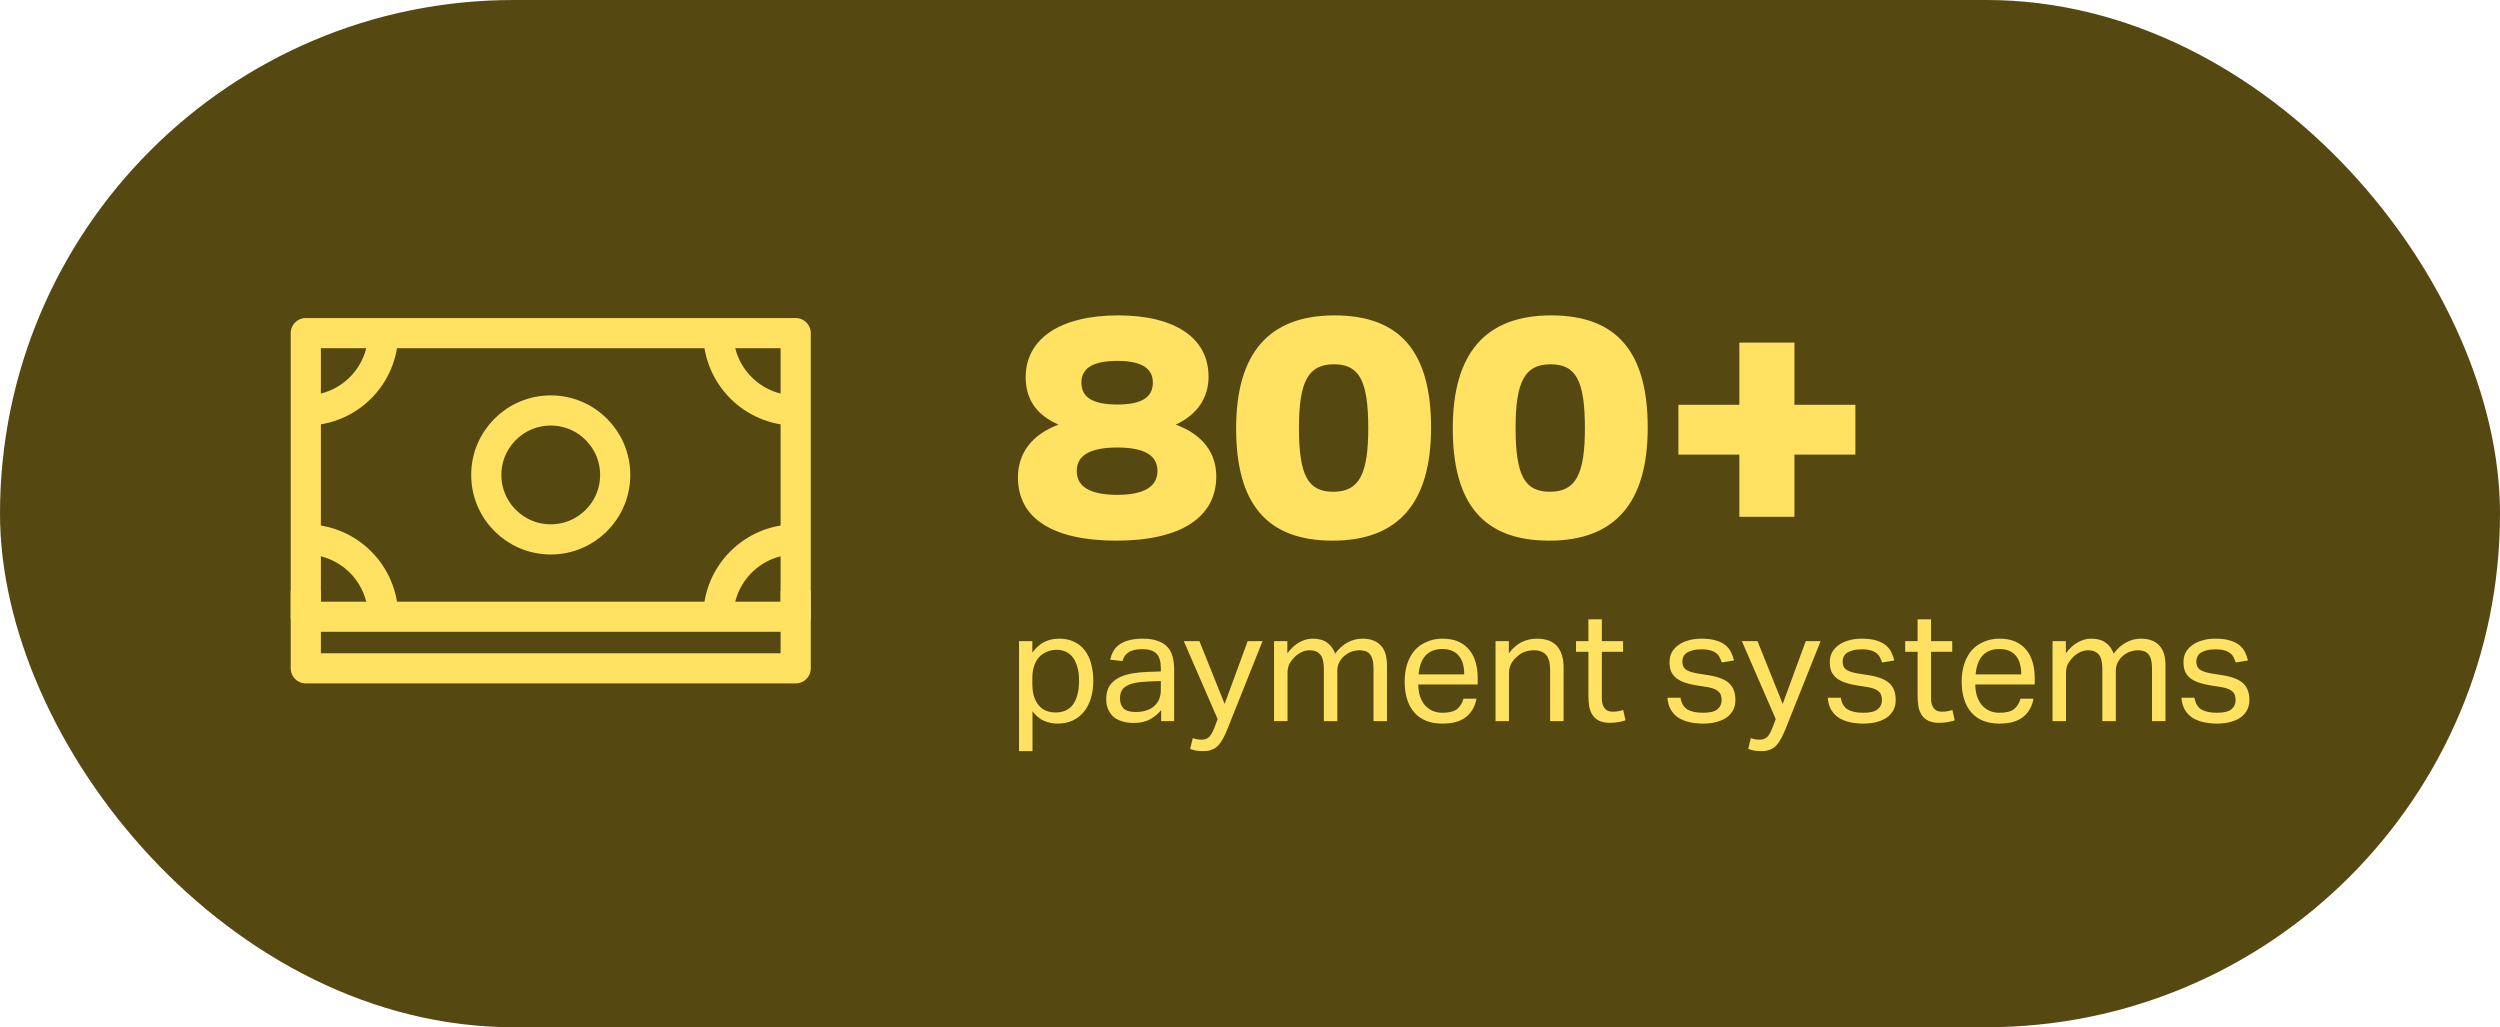 <svg width="404" height="166" viewBox="0 0 404 166" fill="none" xmlns="http://www.w3.org/2000/svg">
<rect width="404" height="166" rx="83" fill="#554911"/>
<rect x="49.416" y="53.833" width="79.167" height="45.833" stroke="#FFE262" stroke-width="4.875" stroke-linejoin="round"/>
<path d="M128.583 95.5V108H49.416V95.5" stroke="#FFE262" stroke-width="4.875" stroke-linejoin="round"/>
<ellipse cx="89" cy="76.75" rx="10.417" ry="10.417" stroke="#FFE262" stroke-width="4.875"/>
<path d="M116.084 53.833C116.084 60.737 121.68 66.333 128.584 66.333" stroke="#FFE262" stroke-width="4.875"/>
<path d="M49.416 66.333C56.32 66.333 61.916 60.737 61.916 53.833" stroke="#FFE262" stroke-width="4.875"/>
<path d="M61.916 99.667C61.916 92.763 56.32 87.167 49.416 87.167" stroke="#FFE262" stroke-width="4.875"/>
<path d="M128.583 87.166C121.679 87.166 116.083 92.763 116.083 99.666" stroke="#FFE262" stroke-width="4.875"/>
<path d="M190 68.618C194.25 70.168 196.55 73.118 196.55 76.968C196.55 83.618 190.8 87.368 180.4 87.368C170.15 87.368 164.5 83.768 164.5 77.168C164.5 73.168 166.8 70.218 171.05 68.618C167.5 67.068 165.75 64.518 165.75 60.968C165.75 54.718 171.35 50.968 180.7 50.968C189.9 50.968 195.3 54.618 195.3 60.868C195.3 64.318 193.45 67.018 190 68.618ZM187.05 76.118C187.05 73.568 184.9 72.318 180.55 72.318C176.2 72.318 174 73.568 174 76.118C174 78.668 176.2 79.968 180.55 79.968C184.8 79.968 187.05 78.668 187.05 76.118ZM186.3 61.818C186.3 59.468 184.4 58.318 180.55 58.318C176.7 58.318 174.75 59.468 174.75 61.818C174.75 64.218 176.6 65.368 180.55 65.368C184.5 65.368 186.3 64.218 186.3 61.818ZM215.36 87.368C204.76 87.368 199.76 81.468 199.76 69.218C199.76 57.068 205.06 50.968 215.66 50.968C226.26 50.968 231.26 56.868 231.26 69.118C231.26 81.268 225.96 87.368 215.36 87.368ZM215.46 79.468C219.66 79.468 221.11 76.618 221.11 69.168C221.11 61.418 219.61 58.868 215.56 58.868C211.36 58.868 209.91 61.718 209.91 69.168C209.91 76.918 211.41 79.468 215.46 79.468ZM250.37 87.368C239.77 87.368 234.77 81.468 234.77 69.218C234.77 57.068 240.07 50.968 250.67 50.968C261.27 50.968 266.27 56.868 266.27 69.118C266.27 81.268 260.97 87.368 250.37 87.368ZM250.47 79.468C254.67 79.468 256.12 76.618 256.12 69.168C256.12 61.418 254.62 58.868 250.57 58.868C246.37 58.868 244.92 61.718 244.92 69.168C244.92 76.918 246.42 79.468 250.47 79.468ZM281.079 83.518V73.468H271.229V65.418H281.079V55.368H289.979V65.418H299.829V73.468H289.979V83.518H281.079Z" fill="#FFE262"/>
<path d="M164.675 103.607H166.825V105.457C167.358 104.724 167.975 104.165 168.675 103.782C169.392 103.399 170.225 103.207 171.175 103.207C172.092 103.207 172.892 103.374 173.575 103.707C174.275 104.04 174.85 104.507 175.3 105.107C175.767 105.707 176.108 106.424 176.325 107.257C176.558 108.074 176.675 108.982 176.675 109.982C176.675 111.049 176.542 112.015 176.275 112.882C176.008 113.732 175.625 114.457 175.125 115.057C174.625 115.657 174.017 116.124 173.3 116.457C172.6 116.774 171.808 116.932 170.925 116.932C170.192 116.932 169.467 116.79 168.75 116.507C168.05 116.207 167.417 115.682 166.85 114.932V121.382H164.675V103.607ZM166.825 110.432C166.825 111.265 166.917 111.982 167.1 112.582C167.3 113.165 167.567 113.649 167.9 114.032C168.233 114.415 168.633 114.699 169.1 114.882C169.567 115.049 170.075 115.132 170.625 115.132C171.158 115.132 171.65 115.04 172.1 114.857C172.567 114.674 172.967 114.382 173.3 113.982C173.633 113.565 173.892 113.032 174.075 112.382C174.275 111.732 174.375 110.94 174.375 110.007C174.375 109.057 174.267 108.265 174.05 107.632C173.85 106.982 173.583 106.465 173.25 106.082C172.917 105.699 172.533 105.424 172.1 105.257C171.683 105.09 171.25 105.007 170.8 105.007C170.233 105.007 169.708 105.107 169.225 105.307C168.742 105.49 168.317 105.774 167.95 106.157C167.6 106.524 167.325 106.999 167.125 107.582C166.925 108.149 166.825 108.807 166.825 109.557V110.432ZM187.642 114.757C187.175 115.324 186.584 115.815 185.867 116.232C185.15 116.632 184.259 116.832 183.192 116.832C182.542 116.832 181.942 116.749 181.392 116.582C180.859 116.432 180.392 116.199 179.992 115.882C179.609 115.549 179.309 115.14 179.092 114.657C178.875 114.174 178.767 113.607 178.767 112.957C178.767 112.074 178.95 111.357 179.317 110.807C179.7 110.257 180.2 109.824 180.817 109.507C181.45 109.19 182.159 108.965 182.942 108.832C183.725 108.699 184.534 108.615 185.367 108.582L187.592 108.507V108.007C187.592 106.907 187.359 106.115 186.892 105.632C186.425 105.149 185.667 104.907 184.617 104.907C183.584 104.907 182.825 105.082 182.342 105.432C181.859 105.765 181.542 106.232 181.392 106.832L179.417 106.607C179.65 105.424 180.209 104.565 181.092 104.032C181.975 103.482 183.175 103.207 184.692 103.207C185.625 103.207 186.409 103.324 187.042 103.557C187.692 103.774 188.217 104.09 188.617 104.507C189.017 104.924 189.3 105.44 189.467 106.057C189.65 106.674 189.742 107.365 189.742 108.132V116.532H187.642V114.757ZM187.592 110.057L185.517 110.132C184.634 110.165 183.9 110.249 183.317 110.382C182.734 110.515 182.267 110.699 181.917 110.932C181.584 111.149 181.342 111.424 181.192 111.757C181.059 112.09 180.992 112.474 180.992 112.907C180.992 113.557 181.184 114.082 181.567 114.482C181.967 114.865 182.617 115.057 183.517 115.057C184.8 115.057 185.8 114.74 186.517 114.107C187.234 113.474 187.592 112.607 187.592 111.507V110.057ZM192.75 119.282C193.217 119.449 193.683 119.532 194.15 119.532C194.683 119.532 195.092 119.39 195.375 119.107C195.675 118.84 195.967 118.332 196.25 117.582L196.775 116.207L191.3 103.607H193.825L197.9 113.757L201.625 103.607H204.025L198.375 117.757C198.142 118.34 197.908 118.849 197.675 119.282C197.442 119.732 197.183 120.115 196.9 120.432C196.617 120.749 196.275 120.982 195.875 121.132C195.492 121.299 195.017 121.382 194.45 121.382C194.05 121.382 193.692 121.357 193.375 121.307C193.058 121.257 192.708 121.165 192.325 121.032L192.75 119.282ZM205.886 103.607H208.036V105.582C208.619 104.782 209.261 104.19 209.961 103.807C210.661 103.407 211.378 103.207 212.111 103.207C213.078 103.207 213.853 103.415 214.436 103.832C215.036 104.249 215.478 104.849 215.761 105.632C216.344 104.832 217.011 104.232 217.761 103.832C218.511 103.415 219.311 103.207 220.161 103.207C221.428 103.207 222.403 103.557 223.086 104.257C223.786 104.94 224.136 106.049 224.136 107.582V116.532H221.961V108.082C221.961 107.499 221.911 107.015 221.811 106.632C221.711 106.232 221.561 105.924 221.361 105.707C221.178 105.474 220.944 105.315 220.661 105.232C220.378 105.132 220.053 105.082 219.686 105.082C219.303 105.082 218.903 105.149 218.486 105.282C218.069 105.415 217.661 105.649 217.261 105.982C216.928 106.265 216.653 106.607 216.436 107.007C216.219 107.407 216.111 107.865 216.111 108.382V116.532H213.936V108.107C213.936 106.974 213.736 106.19 213.336 105.757C212.953 105.307 212.394 105.082 211.661 105.082C210.811 105.082 210.011 105.432 209.261 106.132C208.978 106.399 208.703 106.74 208.436 107.157C208.186 107.574 208.061 108.132 208.061 108.832V116.532H205.886V103.607ZM238.594 112.907C238.377 114.157 237.819 115.14 236.919 115.857C236.036 116.574 234.761 116.932 233.094 116.932C231.127 116.932 229.619 116.34 228.569 115.157C227.519 113.957 226.994 112.29 226.994 110.157C226.994 109.04 227.144 108.049 227.444 107.182C227.744 106.315 228.161 105.59 228.694 105.007C229.244 104.424 229.894 103.982 230.644 103.682C231.394 103.365 232.211 103.207 233.094 103.207C234.094 103.207 234.952 103.365 235.669 103.682C236.386 103.999 236.969 104.44 237.419 105.007C237.886 105.557 238.227 106.215 238.444 106.982C238.677 107.749 238.794 108.59 238.794 109.507V110.607H229.194C229.194 111.257 229.277 111.865 229.444 112.432C229.627 112.982 229.877 113.465 230.194 113.882C230.527 114.282 230.936 114.599 231.419 114.832C231.902 115.065 232.461 115.182 233.094 115.182C234.177 115.182 234.969 114.982 235.469 114.582C235.969 114.165 236.311 113.607 236.494 112.907H238.594ZM236.619 108.982C236.619 108.365 236.552 107.807 236.419 107.307C236.286 106.807 236.077 106.382 235.794 106.032C235.511 105.665 235.144 105.382 234.694 105.182C234.244 104.982 233.702 104.882 233.069 104.882C231.919 104.882 231.019 105.232 230.369 105.932C229.736 106.632 229.361 107.649 229.244 108.982H236.619ZM241.677 103.607H243.827V105.582C244.46 104.732 245.16 104.124 245.927 103.757C246.694 103.39 247.502 103.207 248.352 103.207C249.819 103.207 250.902 103.607 251.602 104.407C252.319 105.207 252.677 106.382 252.677 107.932V116.532H250.502V108.357C250.502 107.157 250.285 106.315 249.852 105.832C249.419 105.332 248.752 105.082 247.852 105.082C247.369 105.082 246.885 105.165 246.402 105.332C245.935 105.499 245.51 105.765 245.127 106.132C244.71 106.499 244.394 106.89 244.177 107.307C243.96 107.707 243.852 108.232 243.852 108.882V116.532H241.677V103.607ZM256.685 105.332H254.685V103.607H256.685V100.082H258.86V103.607H262.285V105.332H258.86V112.907C258.86 113.54 259.001 114.049 259.285 114.432C259.568 114.815 260.001 115.007 260.585 115.007C260.951 115.007 261.268 114.982 261.535 114.932C261.818 114.882 262.076 114.815 262.31 114.732L262.685 116.407C262.351 116.524 261.985 116.615 261.585 116.682C261.201 116.765 260.743 116.807 260.21 116.807C259.476 116.807 258.885 116.699 258.435 116.482C257.985 116.265 257.626 115.957 257.36 115.557C257.093 115.157 256.91 114.682 256.81 114.132C256.726 113.582 256.685 112.982 256.685 112.332V105.332ZM271.568 112.757C271.718 113.657 272.093 114.29 272.693 114.657C273.31 115.007 274.143 115.182 275.193 115.182C276.293 115.182 277.068 114.999 277.518 114.632C277.985 114.249 278.218 113.749 278.218 113.132C278.218 112.882 278.185 112.649 278.118 112.432C278.068 112.199 277.96 111.999 277.793 111.832C277.626 111.649 277.393 111.49 277.093 111.357C276.793 111.224 276.401 111.115 275.918 111.032L274.268 110.782C273.535 110.665 272.893 110.515 272.343 110.332C271.793 110.149 271.326 109.915 270.943 109.632C270.56 109.332 270.268 108.974 270.068 108.557C269.885 108.124 269.793 107.607 269.793 107.007C269.793 106.407 269.918 105.874 270.168 105.407C270.435 104.94 270.793 104.549 271.243 104.232C271.71 103.899 272.251 103.649 272.868 103.482C273.501 103.299 274.185 103.207 274.918 103.207C275.851 103.207 276.626 103.299 277.243 103.482C277.876 103.665 278.393 103.915 278.793 104.232C279.193 104.549 279.501 104.924 279.718 105.357C279.935 105.79 280.101 106.249 280.218 106.732L278.243 107.057C278.126 106.707 277.993 106.399 277.843 106.132C277.693 105.865 277.493 105.649 277.243 105.482C276.993 105.299 276.685 105.165 276.318 105.082C275.968 104.982 275.526 104.932 274.993 104.932C274.393 104.932 273.893 104.99 273.493 105.107C273.093 105.207 272.768 105.349 272.518 105.532C272.285 105.715 272.118 105.924 272.018 106.157C271.918 106.374 271.868 106.607 271.868 106.857C271.868 107.124 271.901 107.365 271.968 107.582C272.035 107.782 272.16 107.965 272.343 108.132C272.526 108.282 272.776 108.415 273.093 108.532C273.41 108.649 273.818 108.749 274.318 108.832L276.193 109.132C277.71 109.382 278.793 109.815 279.443 110.432C280.11 111.049 280.443 111.949 280.443 113.132C280.443 113.682 280.335 114.19 280.118 114.657C279.901 115.107 279.576 115.507 279.143 115.857C278.71 116.19 278.168 116.449 277.518 116.632C276.868 116.832 276.11 116.932 275.243 116.932C274.46 116.932 273.726 116.857 273.043 116.707C272.376 116.557 271.785 116.324 271.268 116.007C270.751 115.674 270.335 115.24 270.018 114.707C269.701 114.174 269.518 113.524 269.468 112.757H271.568ZM282.936 119.282C283.402 119.449 283.869 119.532 284.336 119.532C284.869 119.532 285.277 119.39 285.561 119.107C285.861 118.84 286.152 118.332 286.436 117.582L286.961 116.207L281.486 103.607H284.011L288.086 113.757L291.811 103.607H294.211L288.561 117.757C288.327 118.34 288.094 118.849 287.861 119.282C287.627 119.732 287.369 120.115 287.086 120.432C286.802 120.749 286.461 120.982 286.061 121.132C285.677 121.299 285.202 121.382 284.636 121.382C284.236 121.382 283.877 121.357 283.561 121.307C283.244 121.257 282.894 121.165 282.511 121.032L282.936 119.282ZM297.471 112.757C297.621 113.657 297.996 114.29 298.596 114.657C299.213 115.007 300.046 115.182 301.096 115.182C302.196 115.182 302.971 114.999 303.421 114.632C303.888 114.249 304.121 113.749 304.121 113.132C304.121 112.882 304.088 112.649 304.021 112.432C303.971 112.199 303.863 111.999 303.696 111.832C303.53 111.649 303.296 111.49 302.996 111.357C302.696 111.224 302.305 111.115 301.821 111.032L300.171 110.782C299.438 110.665 298.796 110.515 298.246 110.332C297.696 110.149 297.23 109.915 296.846 109.632C296.463 109.332 296.171 108.974 295.971 108.557C295.788 108.124 295.696 107.607 295.696 107.007C295.696 106.407 295.821 105.874 296.071 105.407C296.338 104.94 296.696 104.549 297.146 104.232C297.613 103.899 298.155 103.649 298.771 103.482C299.405 103.299 300.088 103.207 300.821 103.207C301.755 103.207 302.53 103.299 303.146 103.482C303.78 103.665 304.296 103.915 304.696 104.232C305.096 104.549 305.405 104.924 305.621 105.357C305.838 105.79 306.005 106.249 306.121 106.732L304.146 107.057C304.03 106.707 303.896 106.399 303.746 106.132C303.596 105.865 303.396 105.649 303.146 105.482C302.896 105.299 302.588 105.165 302.221 105.082C301.871 104.982 301.43 104.932 300.896 104.932C300.296 104.932 299.796 104.99 299.396 105.107C298.996 105.207 298.671 105.349 298.421 105.532C298.188 105.715 298.021 105.924 297.921 106.157C297.821 106.374 297.771 106.607 297.771 106.857C297.771 107.124 297.805 107.365 297.871 107.582C297.938 107.782 298.063 107.965 298.246 108.132C298.43 108.282 298.68 108.415 298.996 108.532C299.313 108.649 299.721 108.749 300.221 108.832L302.096 109.132C303.613 109.382 304.696 109.815 305.346 110.432C306.013 111.049 306.346 111.949 306.346 113.132C306.346 113.682 306.238 114.19 306.021 114.657C305.805 115.107 305.48 115.507 305.046 115.857C304.613 116.19 304.071 116.449 303.421 116.632C302.771 116.832 302.013 116.932 301.146 116.932C300.363 116.932 299.63 116.857 298.946 116.707C298.28 116.557 297.688 116.324 297.171 116.007C296.655 115.674 296.238 115.24 295.921 114.707C295.605 114.174 295.421 113.524 295.371 112.757H297.471ZM309.883 105.332H307.883V103.607H309.883V100.082H312.058V103.607H315.483V105.332H312.058V112.907C312.058 113.54 312.2 114.049 312.483 114.432C312.766 114.815 313.2 115.007 313.783 115.007C314.15 115.007 314.466 114.982 314.733 114.932C315.016 114.882 315.275 114.815 315.508 114.732L315.883 116.407C315.55 116.524 315.183 116.615 314.783 116.682C314.4 116.765 313.941 116.807 313.408 116.807C312.675 116.807 312.083 116.699 311.633 116.482C311.183 116.265 310.825 115.957 310.558 115.557C310.291 115.157 310.108 114.682 310.008 114.132C309.925 113.582 309.883 112.982 309.883 112.332V105.332ZM328.609 112.907C328.392 114.157 327.834 115.14 326.934 115.857C326.05 116.574 324.775 116.932 323.109 116.932C321.142 116.932 319.634 116.34 318.584 115.157C317.534 113.957 317.009 112.29 317.009 110.157C317.009 109.04 317.159 108.049 317.459 107.182C317.759 106.315 318.175 105.59 318.709 105.007C319.259 104.424 319.909 103.982 320.659 103.682C321.409 103.365 322.225 103.207 323.109 103.207C324.109 103.207 324.967 103.365 325.684 103.682C326.4 103.999 326.984 104.44 327.434 105.007C327.9 105.557 328.242 106.215 328.459 106.982C328.692 107.749 328.809 108.59 328.809 109.507V110.607H319.209C319.209 111.257 319.292 111.865 319.459 112.432C319.642 112.982 319.892 113.465 320.209 113.882C320.542 114.282 320.95 114.599 321.434 114.832C321.917 115.065 322.475 115.182 323.109 115.182C324.192 115.182 324.984 114.982 325.484 114.582C325.984 114.165 326.325 113.607 326.509 112.907H328.609ZM326.634 108.982C326.634 108.365 326.567 107.807 326.434 107.307C326.3 106.807 326.092 106.382 325.809 106.032C325.525 105.665 325.159 105.382 324.709 105.182C324.259 104.982 323.717 104.882 323.084 104.882C321.934 104.882 321.034 105.232 320.384 105.932C319.75 106.632 319.375 107.649 319.259 108.982H326.634ZM331.692 103.607H333.842V105.582C334.425 104.782 335.067 104.19 335.767 103.807C336.467 103.407 337.183 103.207 337.917 103.207C338.883 103.207 339.658 103.415 340.242 103.832C340.842 104.249 341.283 104.849 341.567 105.632C342.15 104.832 342.817 104.232 343.567 103.832C344.317 103.415 345.117 103.207 345.967 103.207C347.233 103.207 348.208 103.557 348.892 104.257C349.592 104.94 349.942 106.049 349.942 107.582V116.532H347.767V108.082C347.767 107.499 347.717 107.015 347.617 106.632C347.517 106.232 347.367 105.924 347.167 105.707C346.983 105.474 346.75 105.315 346.467 105.232C346.183 105.132 345.858 105.082 345.492 105.082C345.108 105.082 344.708 105.149 344.292 105.282C343.875 105.415 343.467 105.649 343.067 105.982C342.733 106.265 342.458 106.607 342.242 107.007C342.025 107.407 341.917 107.865 341.917 108.382V116.532H339.742V108.107C339.742 106.974 339.542 106.19 339.142 105.757C338.758 105.307 338.2 105.082 337.467 105.082C336.617 105.082 335.817 105.432 335.067 106.132C334.783 106.399 334.508 106.74 334.242 107.157C333.992 107.574 333.867 108.132 333.867 108.832V116.532H331.692V103.607ZM354.625 112.757C354.775 113.657 355.15 114.29 355.75 114.657C356.366 115.007 357.2 115.182 358.25 115.182C359.35 115.182 360.125 114.999 360.575 114.632C361.041 114.249 361.275 113.749 361.275 113.132C361.275 112.882 361.241 112.649 361.175 112.432C361.125 112.199 361.016 111.999 360.85 111.832C360.683 111.649 360.45 111.49 360.15 111.357C359.85 111.224 359.458 111.115 358.975 111.032L357.325 110.782C356.591 110.665 355.95 110.515 355.4 110.332C354.85 110.149 354.383 109.915 354 109.632C353.616 109.332 353.325 108.974 353.125 108.557C352.941 108.124 352.85 107.607 352.85 107.007C352.85 106.407 352.975 105.874 353.225 105.407C353.491 104.94 353.85 104.549 354.3 104.232C354.766 103.899 355.308 103.649 355.925 103.482C356.558 103.299 357.241 103.207 357.975 103.207C358.908 103.207 359.683 103.299 360.3 103.482C360.933 103.665 361.45 103.915 361.85 104.232C362.25 104.549 362.558 104.924 362.775 105.357C362.991 105.79 363.158 106.249 363.275 106.732L361.3 107.057C361.183 106.707 361.05 106.399 360.9 106.132C360.75 105.865 360.55 105.649 360.3 105.482C360.05 105.299 359.741 105.165 359.375 105.082C359.025 104.982 358.583 104.932 358.05 104.932C357.45 104.932 356.95 104.99 356.55 105.107C356.15 105.207 355.825 105.349 355.575 105.532C355.341 105.715 355.175 105.924 355.075 106.157C354.975 106.374 354.925 106.607 354.925 106.857C354.925 107.124 354.958 107.365 355.025 107.582C355.091 107.782 355.216 107.965 355.4 108.132C355.583 108.282 355.833 108.415 356.15 108.532C356.466 108.649 356.875 108.749 357.375 108.832L359.25 109.132C360.766 109.382 361.85 109.815 362.5 110.432C363.166 111.049 363.5 111.949 363.5 113.132C363.5 113.682 363.391 114.19 363.175 114.657C362.958 115.107 362.633 115.507 362.2 115.857C361.766 116.19 361.225 116.449 360.575 116.632C359.925 116.832 359.166 116.932 358.3 116.932C357.516 116.932 356.783 116.857 356.1 116.707C355.433 116.557 354.841 116.324 354.325 116.007C353.808 115.674 353.391 115.24 353.075 114.707C352.758 114.174 352.575 113.524 352.525 112.757H354.625Z" fill="#FFE262"/>
</svg>
